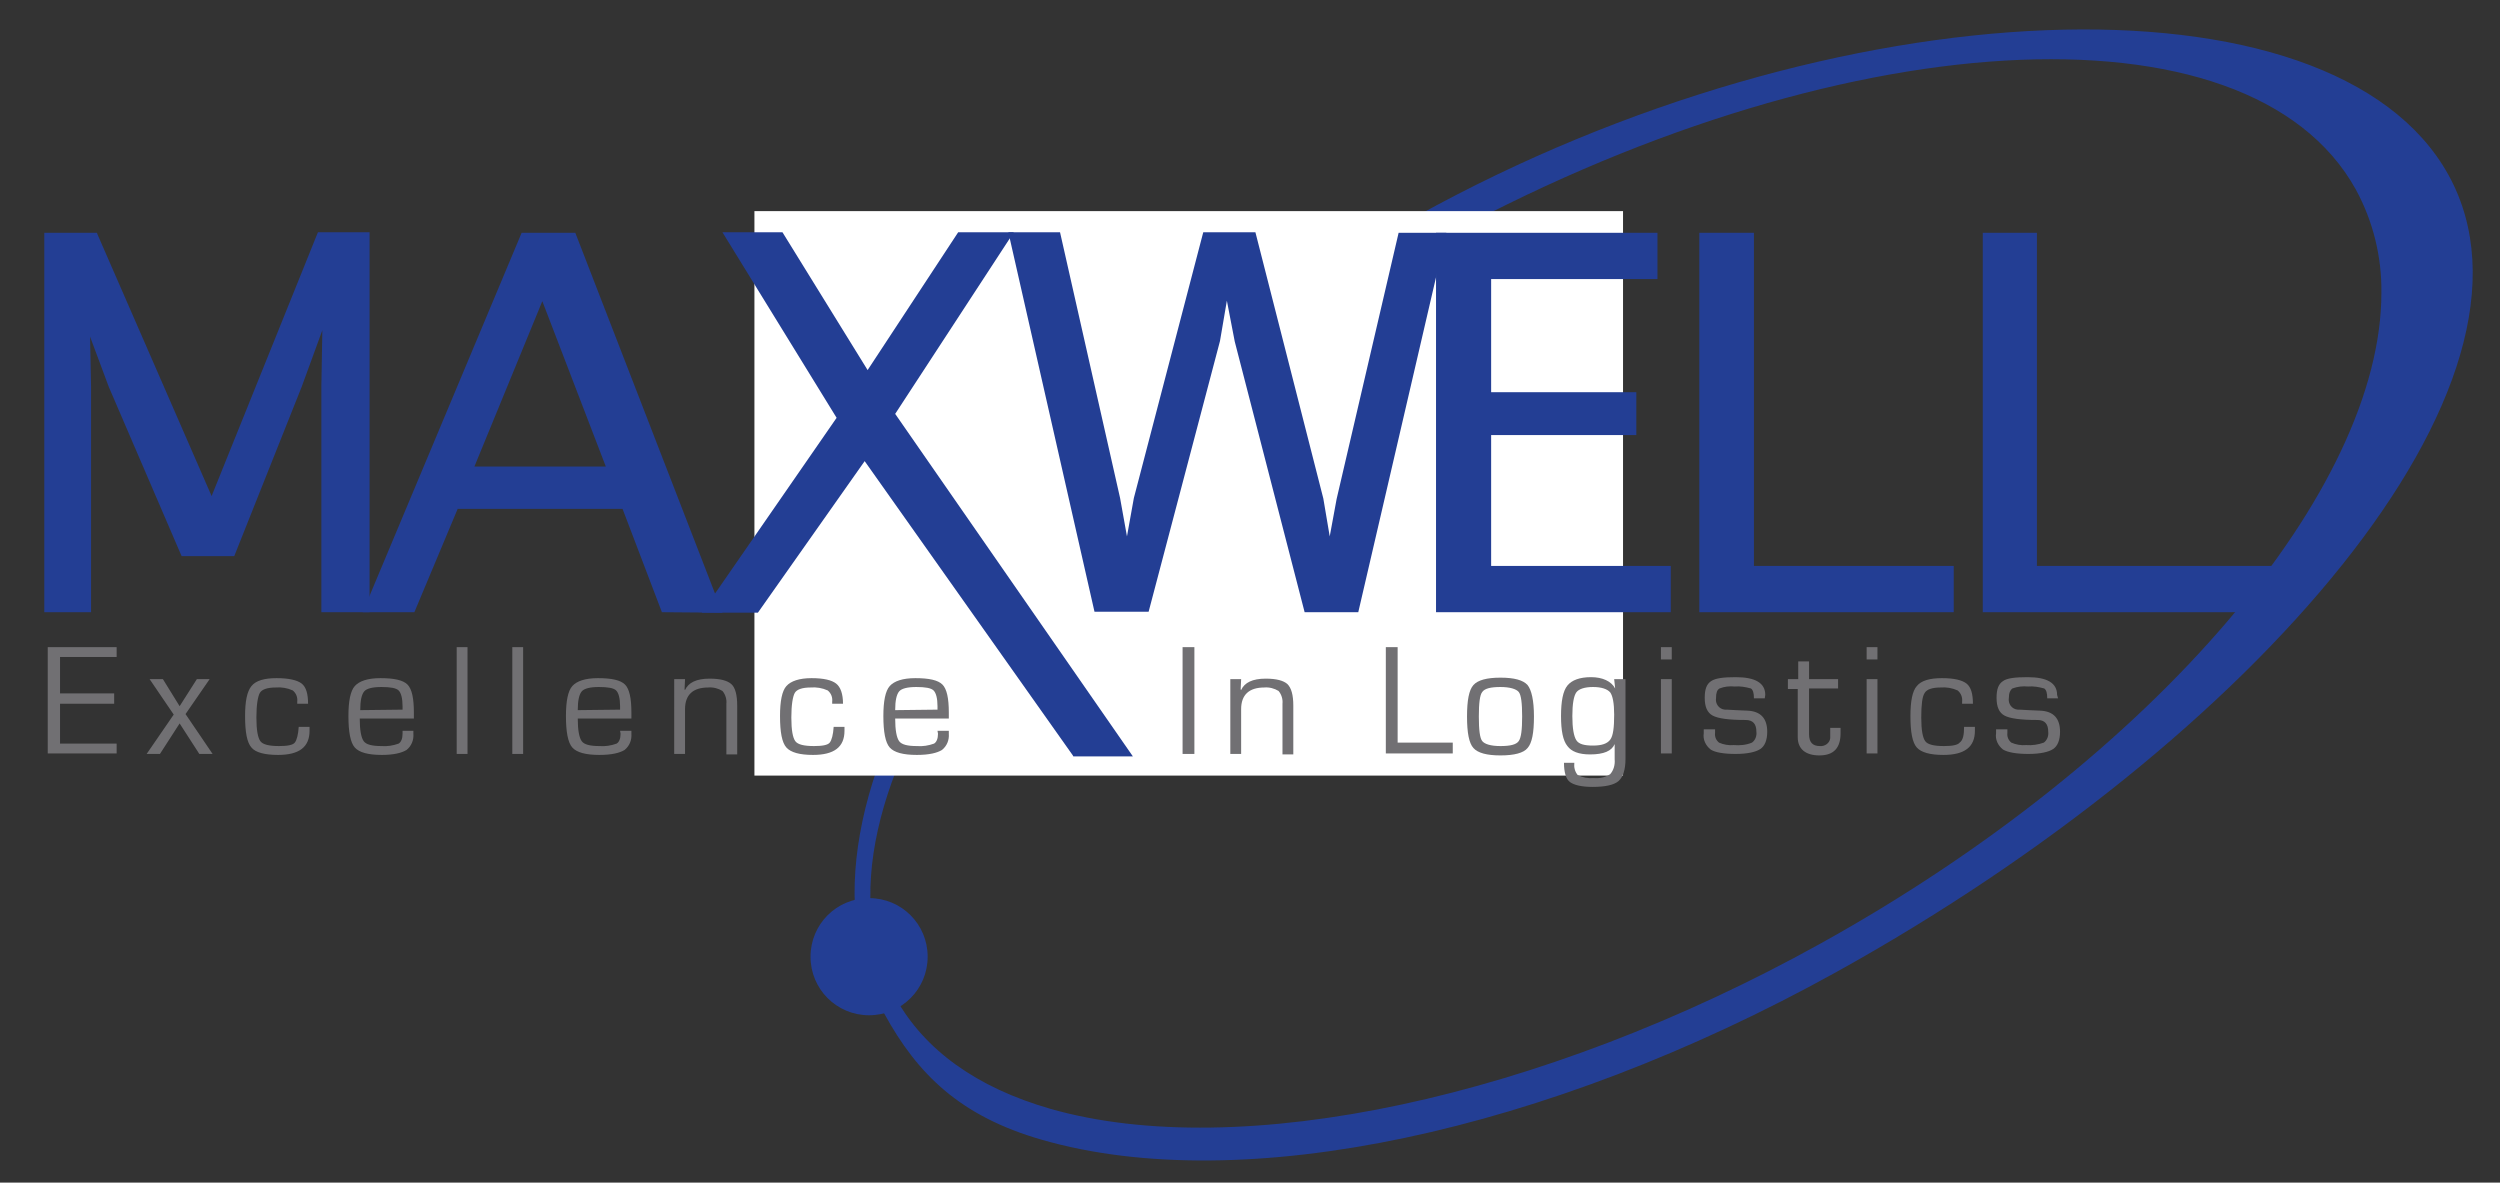 <?xml version="1.0" encoding="utf-8"?>
<!-- Generator: Adobe Illustrator 25.2.3, SVG Export Plug-In . SVG Version: 6.00 Build 0)  -->
<svg version="1.1" id="Layer_1" xmlns="http://www.w3.org/2000/svg" xmlns:xlink="http://www.w3.org/1999/xlink" x="0px" y="0px"
	 viewBox="0 0 508 240.3" style="enable-background:new 0 0 508 240.3;" xml:space="preserve">
<rect x="0" y="0" width="508" height="240.3" fill="#333333" stroke="none"/>
<style type="text/css">
	.st0{fill:#233E94;}
	.st1{fill:#FFFFFF;}
	.st2{fill:#717073;}
</style>
<path class="st0" d="M213.4,225.3c-14.9-4.3-25.5-11.9-31.4-22.5c-21.7-39.2,27.2-108,109-153.3s166-50.2,187.7-11
	c3.5,6.4,5.3,13.7,5.2,21c0,39.7-45.5,94.3-114.1,132.3C313.2,223.2,251.8,236.3,213.4,225.3 M287.9,43.9
	c-84.9,47-131.7,119.7-108.2,162.1c6.7,12.2,15.3,20.8,32,25.6c40.6,11.7,102.4-1.4,161.3-34c84.9-47,148-119.7,124.5-162.1
	S372.9-3.2,287.9,43.9"/>
<rect x="153.3" y="42.9" class="st1" width="176.5" height="114.7"/>
<polygon class="st2" points="12.2,133.5 12.2,140.9 23.2,140.9 23.2,143 12.2,143 12.2,151.1 23.7,151.1 23.7,153.1 9.7,153.1 
	9.7,131.5 23.7,131.5 23.7,133.5 "/>
<polygon class="st2" points="42.6,138 37.7,145.1 43.2,153.2 40.5,153.2 36.5,147 32.5,153.2 29.8,153.2 35.3,145.2 30.4,138 
	33.1,138 36.5,143.5 40,138 "/>
<path class="st2" d="M60.7,147.7h2.2v0.8c0,3.3-2.1,4.9-6.4,4.9c-2.7,0-4.6-0.5-5.4-1.5c-0.9-1-1.3-3.1-1.3-6.4c0-3,0.4-5,1.3-6.1
	c0.9-1.1,2.6-1.6,5.1-1.6s4.2,0.4,5.1,1.1s1.3,2.1,1.3,4.1h-2.2v-0.4c0.1-0.9-0.2-1.7-0.9-2.3c-1.1-0.5-2.3-0.7-3.5-0.6
	c-1.7,0-2.8,0.4-3.2,1.1s-0.7,2.4-0.7,5s0.3,4.1,0.8,4.8s1.8,1,3.8,1c1.7,0,2.8-0.2,3.2-0.7S60.6,149.3,60.7,147.7"/>
<path class="st2" d="M81.8,144.2v-0.7c0-1.6-0.3-2.7-0.8-3.2c-0.5-0.5-1.7-0.7-3.5-0.7s-3,0.3-3.5,0.9s-0.8,1.8-0.8,3.8L81.8,144.2z
	 M81.8,148.5H84v0.6c0.1,1.3-0.4,2.5-1.4,3.3c-1,0.6-2.6,1-5,1c-2.8,0-4.6-0.5-5.5-1.5c-0.9-1-1.3-3.2-1.3-6.4c0-3,0.4-5.1,1.3-6.1
	c0.9-1,2.6-1.6,5.2-1.6c2.8,0,4.6,0.4,5.5,1.3c0.9,0.9,1.3,2.8,1.3,5.7v1.2H73.1c0,2.4,0.3,3.9,0.8,4.6s1.7,1,3.6,1
	c1.2,0.1,2.4-0.1,3.5-0.5c0.5-0.3,0.8-1,0.8-2L81.8,148.5z"/>
<rect x="92.8" y="131.5" class="st2" width="2.2" height="21.7"/>
<rect x="104.1" y="131.5" class="st2" width="2.2" height="21.7"/>
<path class="st2" d="M126,144.2v-0.7c0-1.6-0.3-2.7-0.8-3.2c-0.5-0.5-1.7-0.7-3.5-0.7s-3,0.3-3.5,0.9s-0.8,1.8-0.8,3.8L126,144.2z
	 M126,148.5h2.3v0.6c0.1,1.3-0.4,2.5-1.4,3.3c-1,0.6-2.6,1-5.1,1c-2.8,0-4.6-0.5-5.5-1.5c-0.9-1-1.3-3.2-1.3-6.4
	c0-3,0.4-5.1,1.3-6.1c0.9-1,2.6-1.6,5.2-1.6c2.8,0,4.6,0.4,5.5,1.3s1.3,2.8,1.3,5.7v1.2h-10.9c0,2.4,0.3,3.9,0.8,4.6s1.7,1,3.6,1
	c1.2,0.1,2.4-0.1,3.5-0.5c0.5-0.3,0.8-1,0.8-2L126,148.5z"/>
<path class="st2" d="M137,138h2.2l-0.1,2.1l0.1,0.1c0.7-1.5,2.3-2.3,5-2.3c2.2,0,3.6,0.4,4.4,1.1s1.2,2.2,1.2,4.4v9.9h-2.2v-10.3
	c0.1-0.9-0.2-1.9-0.8-2.6c-0.8-0.5-1.9-0.8-2.9-0.7c-3.1,0-4.7,1.5-4.7,4.4v9.1h-2.2L137,138z"/>
<path class="st2" d="M169.4,147.7h2.2v0.8c0,3.3-2.1,4.9-6.4,4.9c-2.7,0-4.5-0.5-5.4-1.5s-1.3-3.1-1.3-6.4c0-3,0.4-5.1,1.3-6.1
	s2.6-1.6,5.1-1.6s4.1,0.4,5,1.1s1.4,2.1,1.4,4.1h-2.2v-0.4c0.1-0.9-0.2-1.7-0.9-2.3c-1.1-0.5-2.3-0.7-3.5-0.6
	c-1.7,0-2.8,0.4-3.2,1.1s-0.7,2.4-0.7,5s0.3,4.1,0.8,4.8s1.8,1,3.8,1c1.7,0,2.8-0.2,3.2-0.7S169.3,149.3,169.4,147.7"/>
<path class="st2" d="M190.5,144.2v-0.7c0-1.6-0.3-2.7-0.8-3.2c-0.5-0.5-1.7-0.7-3.5-0.7s-3,0.3-3.5,0.9s-0.8,1.8-0.8,3.8
	L190.5,144.2z M190.5,148.5h2.3v0.6c0.1,1.3-0.4,2.5-1.4,3.3c-1,0.6-2.6,1-5.1,1c-2.8,0-4.6-0.5-5.5-1.5c-0.9-1-1.3-3.2-1.3-6.4
	c0-3,0.4-5.1,1.3-6.1c0.9-1,2.6-1.6,5.2-1.6c2.8,0,4.6,0.4,5.5,1.3s1.3,2.8,1.3,5.7v1.2h-10.9c0,2.4,0.3,3.9,0.8,4.6s1.7,1,3.6,1
	c1.2,0.1,2.4-0.1,3.5-0.5c0.5-0.3,0.8-1,0.8-2L190.5,148.5z"/>
<rect x="240.3" y="131.5" class="st2" width="2.4" height="21.7"/>
<path class="st2" d="M250.1,138h2.1l-0.1,2.1l0.1,0.1c0.7-1.5,2.3-2.3,5-2.3c2.2,0,3.6,0.4,4.4,1.1c0.8,0.8,1.2,2.2,1.2,4.4v9.9
	h-2.2v-10.3c0.1-0.9-0.2-1.9-0.8-2.6c-0.8-0.5-1.9-0.8-2.9-0.7c-3.1,0-4.7,1.5-4.7,4.4v9.1h-2.2V138z"/>
<polygon class="st2" points="284,131.5 284,150.9 295.2,150.9 295.2,153.1 281.6,153.1 281.6,131.5 "/>
<path class="st2" d="M304.9,139.6c-2,0-3.2,0.3-3.7,1c-0.5,0.6-0.7,2.3-0.7,5s0.2,4.4,0.7,5c0.5,0.6,1.7,1,3.7,1c2,0,3.2-0.3,3.7-1
	c0.5-0.7,0.7-2.3,0.7-5s-0.2-4.4-0.7-5C308.1,140,306.8,139.6,304.9,139.6 M304.9,137.7c2.8,0,4.6,0.5,5.5,1.5
	c0.8,1,1.3,3.1,1.3,6.4s-0.4,5.4-1.3,6.4c-0.8,1-2.7,1.5-5.5,1.5s-4.6-0.5-5.5-1.5s-1.3-3.1-1.3-6.4s0.4-5.4,1.3-6.4
	C300.3,138.2,302.1,137.7,304.9,137.7"/>
<path class="st2" d="M323.7,139.6c-1.7,0-2.9,0.4-3.4,1.1s-0.8,2.3-0.8,4.8s0.3,4.1,0.8,4.9c0.5,0.8,1.6,1.1,3.4,1.1
	s2.9-0.4,3.5-1.2s0.8-2.5,0.8-5.1c0-2.3-0.3-3.8-0.8-4.5C326.6,140,325.4,139.6,323.7,139.6 M330.3,138v16.2c0,2.2-0.5,3.7-1.4,4.5
	c-0.9,0.8-2.7,1.2-5.3,1.2c-2.3,0-3.8-0.4-4.6-1s-1.2-2-1.2-3.9h2.1c-0.1,0.9,0.1,1.8,0.7,2.5c1,0.5,2.1,0.7,3.2,0.6
	c1.2,0.1,2.4-0.1,3.4-0.8c0.7-0.8,1-1.9,0.9-3v-3.1l0,0c-0.6,1.4-2.2,2.1-5,2.1c-2.3,0-3.8-0.6-4.6-1.7c-0.9-1.1-1.3-3.1-1.3-6.1
	s0.4-5.1,1.3-6.2s2.5-1.7,4.8-1.7c2.3,0,4.1,0.8,4.9,2.3h0L328,138L330.3,138z"/>
<path class="st2" d="M339.7,153.1h-2.2V138h2.2V153.1z M339.7,134h-2.2v-2.5h2.2V134z"/>
<path class="st2" d="M358.6,141.9h-2.2c0-1.1-0.2-1.7-0.6-2c-1.1-0.3-2.2-0.5-3.3-0.4c-1.1-0.1-2.1,0-3.1,0.4
	c-0.5,0.3-0.7,0.9-0.7,1.9c-0.2,1.2,0.6,2.3,1.8,2.4c0.1,0,0.3,0,0.4,0l1.8,0.1l2.3,0.1c2.8,0.1,4.1,1.6,4.1,4.3
	c0,1.7-0.5,2.9-1.4,3.5s-2.6,1-5,1c-2.4,0-4.2-0.3-5.1-0.9c-1-0.8-1.6-2-1.4-3.3v-0.8h2.3v0.7c-0.1,0.8,0.2,1.5,0.8,2
	c0.9,0.4,2,0.6,3,0.5c1.2,0.1,2.5,0,3.7-0.5c0.7-0.5,1-1.4,0.9-2.2c0-1.6-0.7-2.4-2.2-2.4c-3.4,0-5.6-0.3-6.7-0.9
	c-1.1-0.6-1.6-1.8-1.6-3.6s0.4-2.8,1.3-3.4s2.5-0.8,5-0.8c4,0,6,1.2,6,3.6L358.6,141.9z"/>
<path class="st2" d="M373.5,138v1.9h-5.9v9.3c0,1.6,0.7,2.4,2.2,2.4c1,0.1,2-0.6,2.1-1.6c0-0.2,0-0.4,0-0.5v-0.8v-0.8h2.1v1.1
	c0,3-1.4,4.5-4.3,4.5c-2.8,0-4.4-1.3-4.4-3.7v-9.8h-2V138h2.1v-3.6h2.2v3.6L373.5,138z"/>
<path class="st2" d="M381.5,153.1h-2.2V138h2.2V153.1z M381.5,134h-2.2v-2.5h2.2V134z"/>
<path class="st2" d="M399.1,147.7h2.2v0.8c0,3.3-2.1,4.9-6.4,4.9c-2.7,0-4.5-0.5-5.4-1.5s-1.3-3.1-1.3-6.4c0-3,0.4-5.1,1.3-6.1
	c0.9-1.1,2.6-1.6,5.1-1.6c2.5,0,4.1,0.4,5,1.1c0.9,0.7,1.3,2.1,1.3,4.1h-2.2v-0.4c0.1-0.9-0.2-1.7-0.9-2.3c-1.1-0.5-2.3-0.7-3.5-0.6
	c-1.7,0-2.8,0.4-3.2,1.1c-0.5,0.7-0.7,2.4-0.7,5s0.3,4.1,0.8,4.8c0.5,0.7,1.8,1,3.8,1c1.7,0,2.8-0.2,3.2-0.7
	C398.9,150.4,399.1,149.3,399.1,147.7"/>
<path class="st2" d="M418.2,141.9H416c0-1.1-0.2-1.7-0.6-2c-1.1-0.3-2.2-0.5-3.3-0.4c-1.1-0.1-2.1,0-3.2,0.4
	c-0.4,0.3-0.7,0.9-0.7,1.9c-0.2,1.2,0.6,2.3,1.8,2.4c0.1,0,0.3,0,0.4,0l1.8,0.1l2.3,0.1c2.8,0.1,4.1,1.6,4.1,4.3
	c0,1.7-0.5,2.9-1.4,3.5c-0.9,0.6-2.6,1-5,1c-2.4,0-4.2-0.3-5.2-0.9c-1-0.8-1.6-2-1.4-3.3v-0.8h2.3v0.7c-0.1,0.8,0.2,1.5,0.8,2
	c0.9,0.4,2,0.6,3,0.5c1.2,0.1,2.5-0.1,3.6-0.5c0.7-0.5,1-1.4,0.9-2.2c0-1.6-0.7-2.4-2.2-2.4c-3.4,0-5.6-0.3-6.7-0.9
	c-1.1-0.6-1.6-1.8-1.6-3.6s0.4-2.8,1.3-3.4c0.8-0.6,2.5-0.8,5-0.8c4,0,6,1.2,6,3.6L418.2,141.9z"/>
<path class="st0" d="M467.6,124.4h-64.7V47.3h11V115h53.7L467.6,124.4z"/>
<path class="st0" d="M75.1,124.4h-9.8V78.5l0.2-11.4l-4.2,11.5L47.6,113H36.9L22.1,78.6l-3.8-10.2l0.2,10v46H9V47.3h10.7l0.1,0.3
	L43,100.8l21.6-53.6h10.5L75.1,124.4z"/>
<path class="st0" d="M146.8,124.5l-12.3-0.1l-8-21H93l-8.8,21H73.7L106,47.3h10.9L146.8,124.5z M96.4,94.8h26.7l-12.9-33.6
	L96.4,94.8z"/>
<path class="st0" d="M230.2,153.7h-12.1l-0.1-0.2l-42.3-59.8l-21.7,30.8h-11.4L170,84.9l-23.2-37.7H159l17.3,28l18.4-28H206
	l-24.1,36.9L230.2,153.7z"/>
<path class="st0" d="M276,124.4h-10.9l-14.2-55l-1.6-8.3l-1.4,8.2l-14.5,55h-11l-17.5-77.1h10.5l12.2,54l1.4,7.8l1.4-7.8l14.1-54
	h10.6l13.8,54.1l1.3,7.7l1.4-7.6l12.6-54.1h9.7L276,124.4z"/>
<path class="st0" d="M339.5,124.4h-47.7V47.3h45v9.4h-33.8v23h29.5v8.7h-29.5V115h36.5V124.4z"/>
<path class="st0" d="M397,124.4h-51.7V47.3h11.1V115H397V124.4z"/>
<path class="st0" d="M188.5,194.4c0,6.6-5.3,11.9-11.9,11.9s-11.9-5.3-11.9-11.9s5.3-11.9,11.9-11.9
	C183.2,182.5,188.5,187.8,188.5,194.4"/>
</svg>
